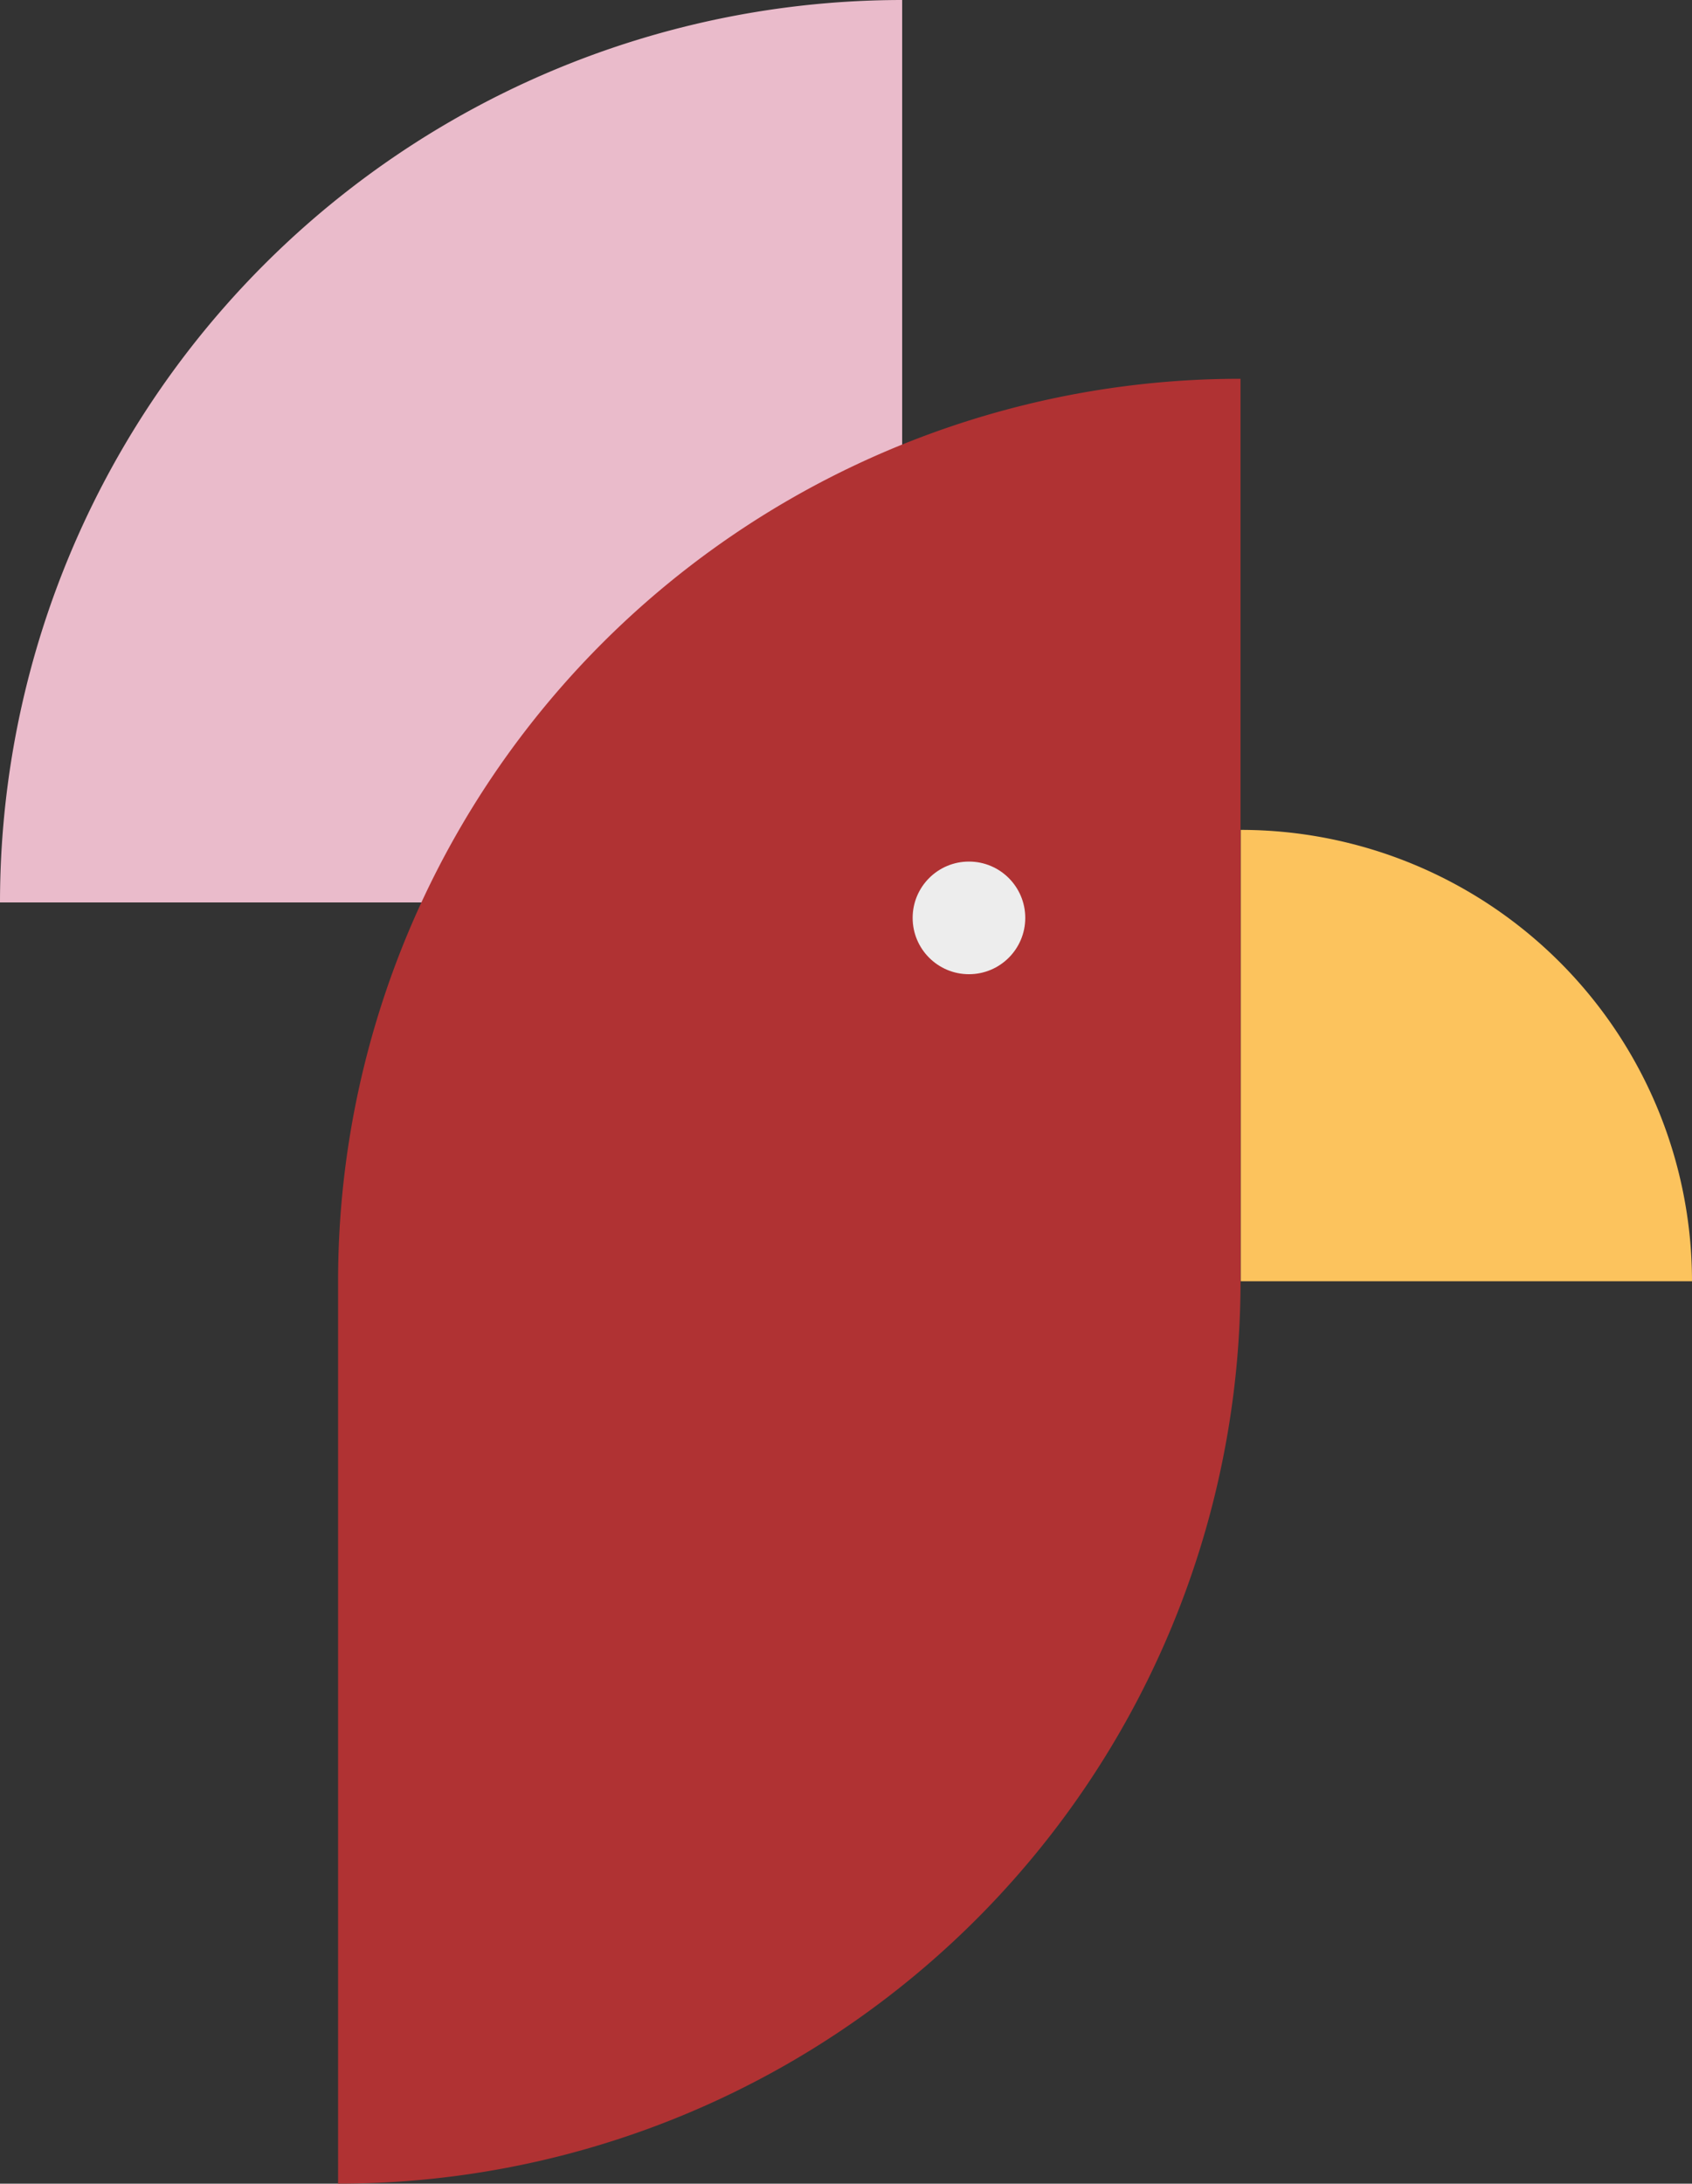 <svg id="Ebene_1" data-name="Ebene 1" xmlns="http://www.w3.org/2000/svg" viewBox="0 0 64.61 83.36"><rect x="0" y="0" width="64.61" height="83.36" fill="#333333" stroke="none"/><defs><style>.cls-1{fill:#eabbcb;}.cls-2{fill:#b03233;}.cls-3{fill:#ededed;}.cls-4{fill:#fcc35d;}</style></defs><path class="cls-1" d="M34.45,34.45H0A34.46,34.46,0,0,1,34.45,0Z"/><path class="cls-2" d="M12.91,48.91V83.36A34.45,34.45,0,0,0,47.37,48.91V14.46A34.45,34.45,0,0,0,12.91,48.91Z"/><circle class="cls-3" cx="37" cy="35.04" r="2.15"/><path class="cls-4" d="M47.38,48.91V31.68A17.24,17.24,0,0,1,64.61,48.91Z"/></svg>
